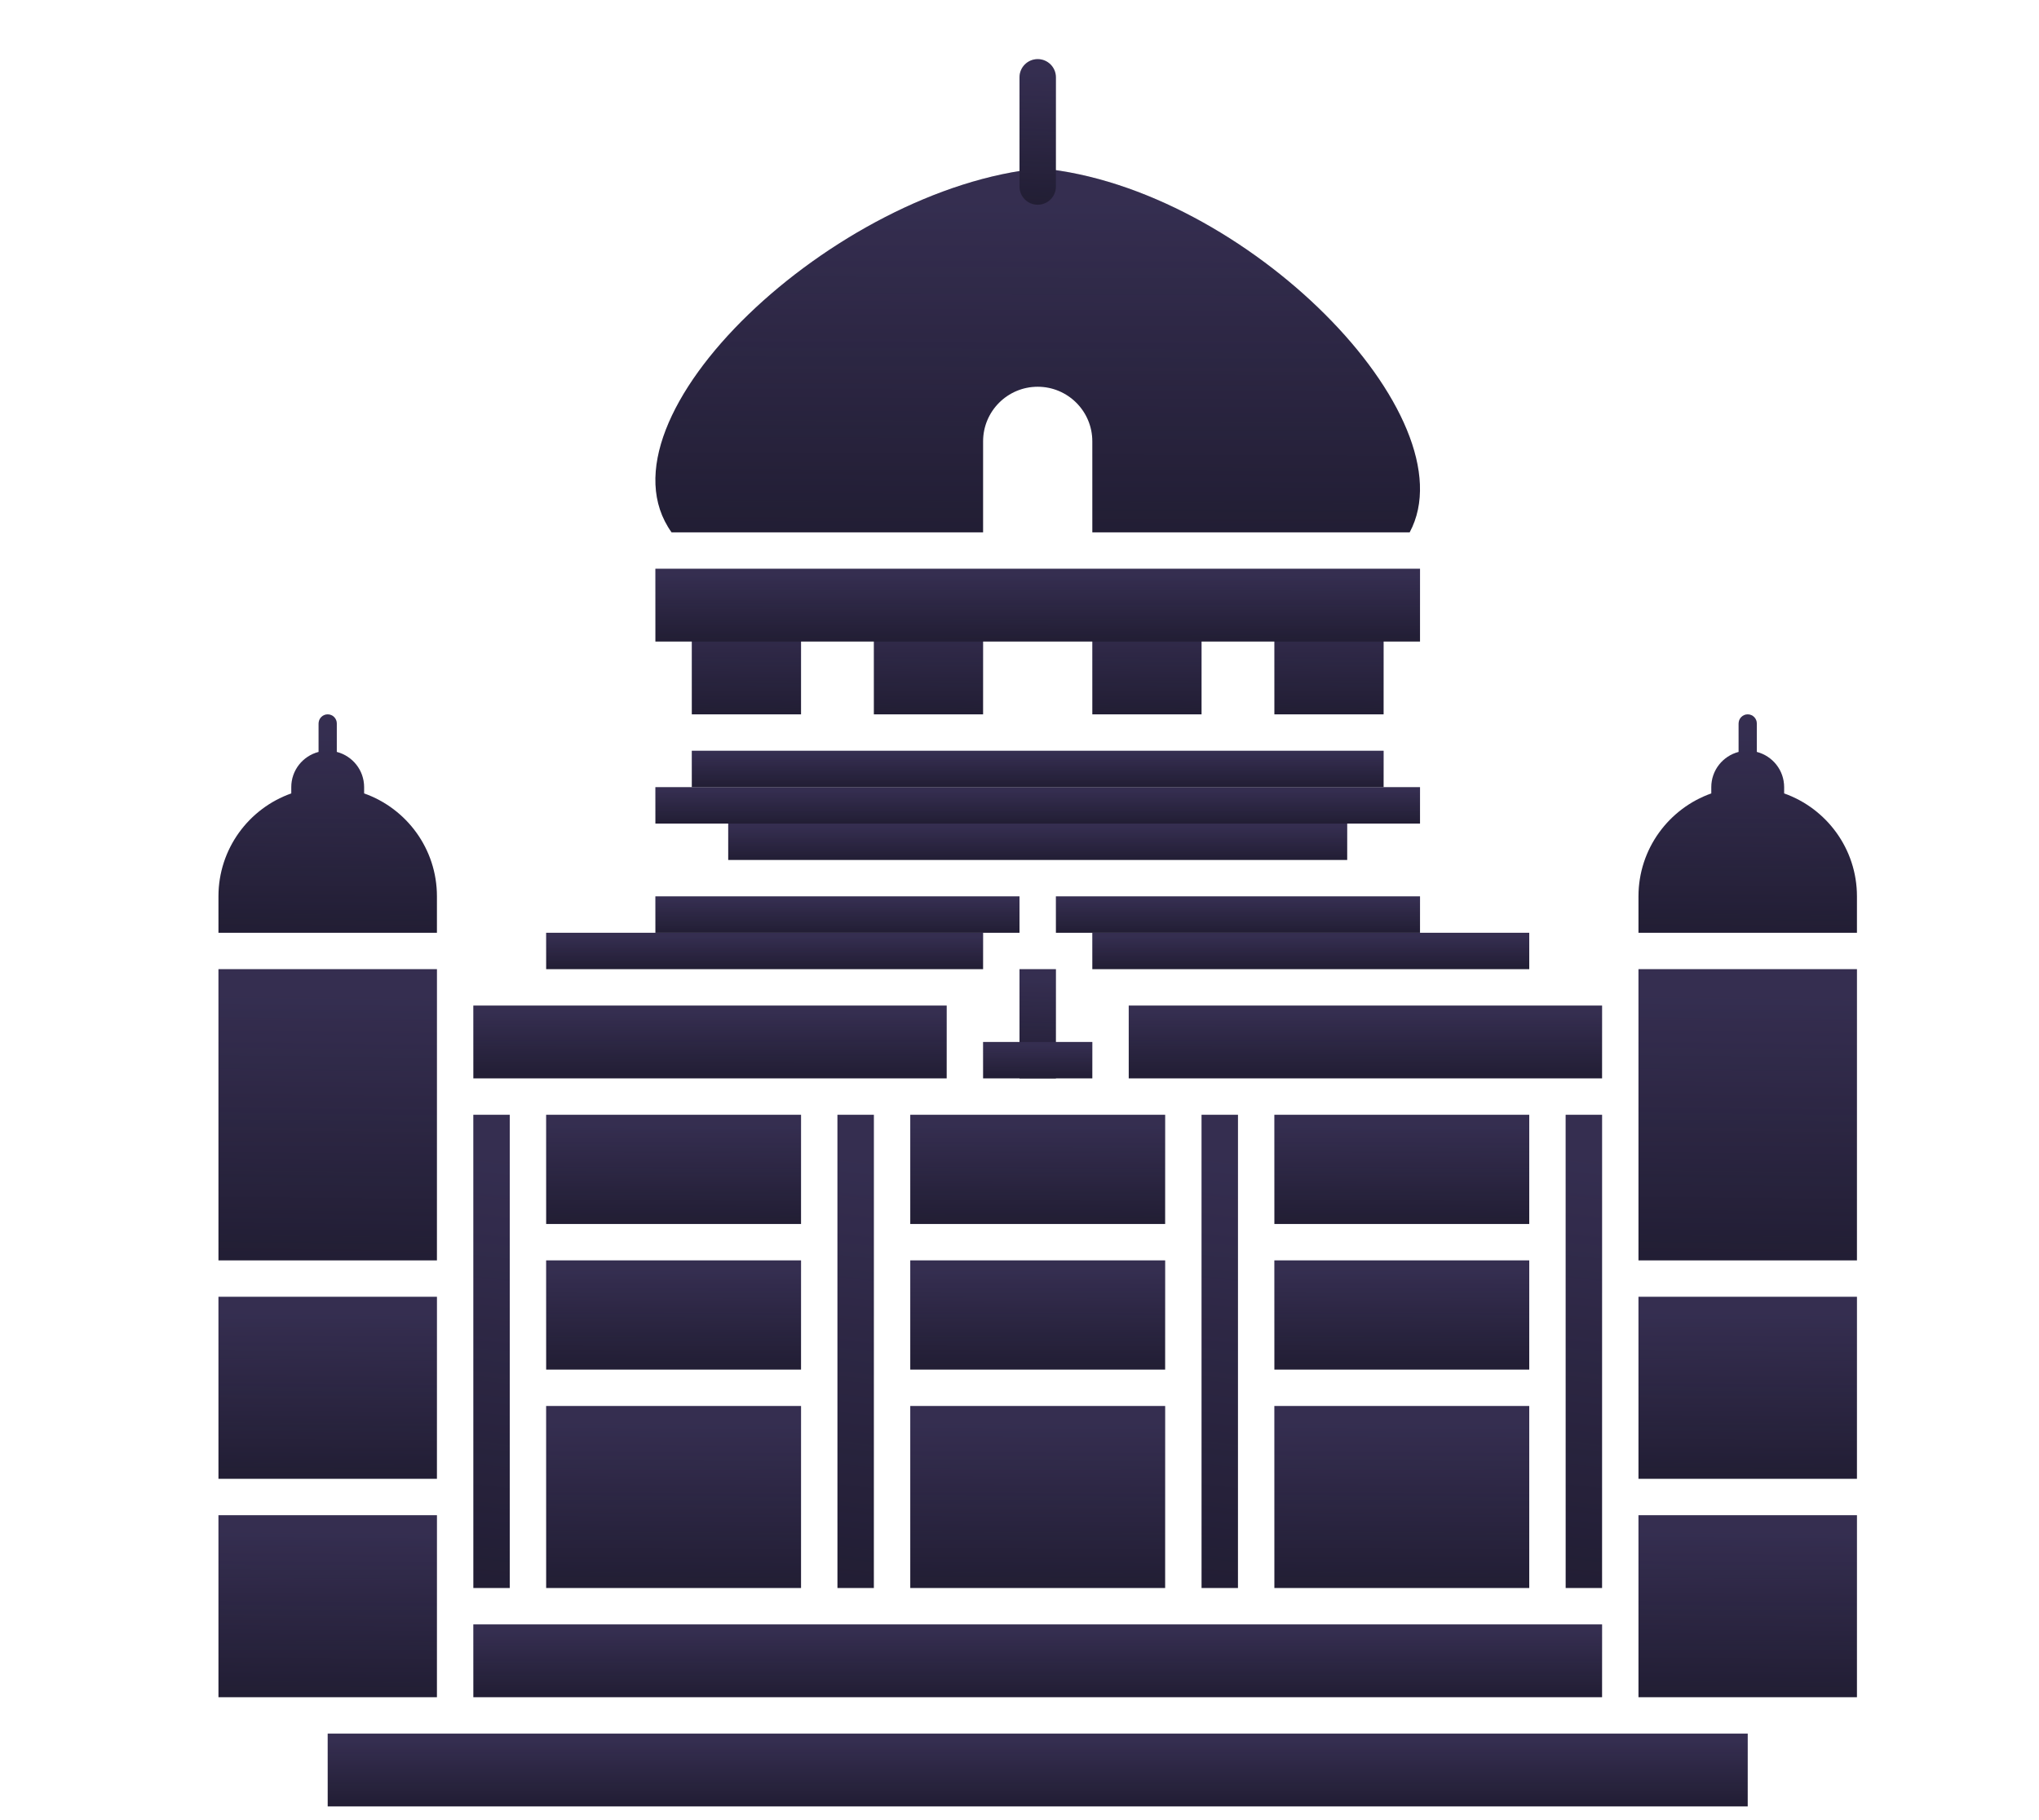 <svg width="28" height="25" viewBox="0 0 28 25" fill="none" xmlns="http://www.w3.org/2000/svg">
<g clip-path="url(#clip0_2_2644)">
<path d="M24 23.812H4.5V24.812H24V23.812Z" fill="#211D33"/>
<path d="M24 23.812H4.5V24.812H24V23.812Z" fill="url(#paint0_linear_2_2644)" fill-opacity="0.15"/>
<path d="M22 22.312H6.5V23.312H22V22.312Z" fill="#211D33"/>
<path d="M22 22.312H6.5V23.312H22V22.312Z" fill="url(#paint1_linear_2_2644)" fill-opacity="0.15"/>
<path d="M13 13.812H6.5V14.812H13V13.812Z" fill="#211D33"/>
<path d="M13 13.812H6.5V14.812H13V13.812Z" fill="url(#paint2_linear_2_2644)" fill-opacity="0.15"/>
<path d="M22 13.812H15.5V14.812H22V13.812Z" fill="#211D33"/>
<path d="M22 13.812H15.5V14.812H22V13.812Z" fill="url(#paint3_linear_2_2644)" fill-opacity="0.15"/>
<path d="M6 20.812H3V23.312H6V20.812Z" fill="#211D33"/>
<path d="M6 20.812H3V23.312H6V20.812Z" fill="url(#paint4_linear_2_2644)" fill-opacity="0.15"/>
<path d="M6 17.812H3V20.312H6V17.812Z" fill="#211D33"/>
<path d="M6 17.812H3V20.312H6V17.812Z" fill="url(#paint5_linear_2_2644)" fill-opacity="0.15"/>
<path d="M6 13.312H3V17.312H6V13.312Z" fill="#211D33"/>
<path d="M6 13.312H3V17.312H6V13.312Z" fill="url(#paint6_linear_2_2644)" fill-opacity="0.15"/>
<path d="M25.5 20.812H22.5V23.312H25.5V20.812Z" fill="#211D33"/>
<path d="M25.5 20.812H22.5V23.312H25.5V20.812Z" fill="url(#paint7_linear_2_2644)" fill-opacity="0.15"/>
<path d="M21 19.312H17.5V21.812H21V19.312Z" fill="#211D33"/>
<path d="M21 19.312H17.5V21.812H21V19.312Z" fill="url(#paint8_linear_2_2644)" fill-opacity="0.15"/>
<path d="M16 19.312H12.5V21.812H16V19.312Z" fill="#211D33"/>
<path d="M16 19.312H12.5V21.812H16V19.312Z" fill="url(#paint9_linear_2_2644)" fill-opacity="0.15"/>
<path d="M11 19.312H7.5V21.812H11V19.312Z" fill="#211D33"/>
<path d="M11 19.312H7.5V21.812H11V19.312Z" fill="url(#paint10_linear_2_2644)" fill-opacity="0.15"/>
<path d="M25.5 17.812H22.5V20.312H25.5V17.812Z" fill="#211D33"/>
<path d="M25.5 17.812H22.5V20.312H25.5V17.812Z" fill="url(#paint11_linear_2_2644)" fill-opacity="0.15"/>
<path d="M21 17.312H17.5V18.812H21V17.312Z" fill="#211D33"/>
<path d="M21 17.312H17.5V18.812H21V17.312Z" fill="url(#paint12_linear_2_2644)" fill-opacity="0.15"/>
<path d="M16 17.312H12.5V18.812H16V17.312Z" fill="#211D33"/>
<path d="M16 17.312H12.5V18.812H16V17.312Z" fill="url(#paint13_linear_2_2644)" fill-opacity="0.15"/>
<path d="M11 17.312H7.5V18.812H11V17.312Z" fill="#211D33"/>
<path d="M11 17.312H7.5V18.812H11V17.312Z" fill="url(#paint14_linear_2_2644)" fill-opacity="0.15"/>
<path d="M21 15.312H17.5V16.812H21V15.312Z" fill="#211D33"/>
<path d="M21 15.312H17.5V16.812H21V15.312Z" fill="url(#paint15_linear_2_2644)" fill-opacity="0.15"/>
<path d="M16 15.312H12.5V16.812H16V15.312Z" fill="#211D33"/>
<path d="M16 15.312H12.5V16.812H16V15.312Z" fill="url(#paint16_linear_2_2644)" fill-opacity="0.15"/>
<path d="M11 15.312H7.5V16.812H11V15.312Z" fill="#211D33"/>
<path d="M11 15.312H7.5V16.812H11V15.312Z" fill="url(#paint17_linear_2_2644)" fill-opacity="0.15"/>
<path d="M11 8.312H9.5V9.812H11V8.312Z" fill="#211D33"/>
<path d="M11 8.312H9.5V9.812H11V8.312Z" fill="url(#paint18_linear_2_2644)" fill-opacity="0.15"/>
<path d="M13.5 8.312H12V9.812H13.5V8.312Z" fill="#211D33"/>
<path d="M13.5 8.312H12V9.812H13.5V8.312Z" fill="url(#paint19_linear_2_2644)" fill-opacity="0.15"/>
<path d="M16.5 8.312H15V9.812H16.5V8.312Z" fill="#211D33"/>
<path d="M16.5 8.312H15V9.812H16.5V8.312Z" fill="url(#paint20_linear_2_2644)" fill-opacity="0.15"/>
<path d="M19 8.312H17.5V9.812H19V8.312Z" fill="#211D33"/>
<path d="M19 8.312H17.5V9.812H19V8.312Z" fill="url(#paint21_linear_2_2644)" fill-opacity="0.15"/>
<path d="M22 15.312H21.5V21.812H22V15.312Z" fill="#211D33"/>
<path d="M22 15.312H21.5V21.812H22V15.312Z" fill="url(#paint22_linear_2_2644)" fill-opacity="0.15"/>
<path d="M7 15.312H6.5V21.812H7V15.312Z" fill="#211D33"/>
<path d="M7 15.312H6.5V21.812H7V15.312Z" fill="url(#paint23_linear_2_2644)" fill-opacity="0.15"/>
<path d="M17 15.312H16.5V21.812H17V15.312Z" fill="#211D33"/>
<path d="M17 15.312H16.5V21.812H17V15.312Z" fill="url(#paint24_linear_2_2644)" fill-opacity="0.15"/>
<path d="M14.5 13.312H14V14.812H14.5V13.312Z" fill="#211D33"/>
<path d="M14.5 13.312H14V14.812H14.5V13.312Z" fill="url(#paint25_linear_2_2644)" fill-opacity="0.15"/>
<path d="M15 14.312H13.5V14.812H15V14.312Z" fill="#211D33"/>
<path d="M15 14.312H13.5V14.812H15V14.312Z" fill="url(#paint26_linear_2_2644)" fill-opacity="0.15"/>
<path d="M21 12.812H15V13.312H21V12.812Z" fill="#211D33"/>
<path d="M21 12.812H15V13.312H21V12.812Z" fill="url(#paint27_linear_2_2644)" fill-opacity="0.15"/>
<path d="M19.5 10.812H9V11.312H19.5V10.812Z" fill="#211D33"/>
<path d="M19.5 10.812H9V11.312H19.5V10.812Z" fill="url(#paint28_linear_2_2644)" fill-opacity="0.15"/>
<path d="M18.5 11.312H10V11.812H18.5V11.312Z" fill="#211D33"/>
<path d="M18.5 11.312H10V11.812H18.5V11.312Z" fill="url(#paint29_linear_2_2644)" fill-opacity="0.15"/>
<path d="M19 10.312H9.5V10.812H19V10.312Z" fill="#211D33"/>
<path d="M19 10.312H9.5V10.812H19V10.312Z" fill="url(#paint30_linear_2_2644)" fill-opacity="0.15"/>
<path d="M19.5 7.812H9V8.812H19.5V7.812Z" fill="#211D33"/>
<path d="M19.5 7.812H9V8.812H19.5V7.812Z" fill="url(#paint31_linear_2_2644)" fill-opacity="0.15"/>
<path d="M19.5 12.312H14.5V12.812H19.5V12.312Z" fill="#211D33"/>
<path d="M19.5 12.312H14.5V12.812H19.5V12.312Z" fill="url(#paint32_linear_2_2644)" fill-opacity="0.15"/>
<path d="M13.5 12.812H7.5V13.312H13.5V12.812Z" fill="#211D33"/>
<path d="M13.5 12.812H7.5V13.312H13.5V12.812Z" fill="url(#paint33_linear_2_2644)" fill-opacity="0.15"/>
<path d="M14 12.312H9V12.812H14V12.312Z" fill="#211D33"/>
<path d="M14 12.312H9V12.812H14V12.312Z" fill="url(#paint34_linear_2_2644)" fill-opacity="0.15"/>
<path d="M12 15.312H11.5V21.812H12V15.312Z" fill="#211D33"/>
<path d="M12 15.312H11.5V21.812H12V15.312Z" fill="url(#paint35_linear_2_2644)" fill-opacity="0.15"/>
<path fill-rule="evenodd" clip-rule="evenodd" d="M4.5 9.812C4.431 9.812 4.375 9.868 4.375 9.938V10.328C4.159 10.384 4 10.579 4 10.812V10.898C3.417 11.104 3 11.659 3 12.312V12.812H6V12.312C6 11.659 5.583 11.104 5 10.898V10.812C5 10.579 4.841 10.384 4.625 10.328V9.938C4.625 9.868 4.569 9.812 4.5 9.812Z" fill="#211D33"/>
<path fill-rule="evenodd" clip-rule="evenodd" d="M4.5 9.812C4.431 9.812 4.375 9.868 4.375 9.938V10.328C4.159 10.384 4 10.579 4 10.812V10.898C3.417 11.104 3 11.659 3 12.312V12.812H6V12.312C6 11.659 5.583 11.104 5 10.898V10.812C5 10.579 4.841 10.384 4.625 10.328V9.938C4.625 9.868 4.569 9.812 4.5 9.812Z" fill="url(#paint36_linear_2_2644)" fill-opacity="0.15"/>
<path d="M25.5 13.312H22.5V17.312H25.5V13.312Z" fill="#211D33"/>
<path d="M25.5 13.312H22.5V17.312H25.5V13.312Z" fill="url(#paint37_linear_2_2644)" fill-opacity="0.15"/>
<path fill-rule="evenodd" clip-rule="evenodd" d="M15 7.312H19.358C20.204 5.734 17.106 2.576 14.29 2.312C11.474 2.576 8.096 5.734 9.222 7.312H13.5V6.062C13.5 5.648 13.836 5.312 14.25 5.312C14.664 5.312 15 5.648 15 6.062V7.312Z" fill="#211D33"/>
<path fill-rule="evenodd" clip-rule="evenodd" d="M15 7.312H19.358C20.204 5.734 17.106 2.576 14.29 2.312C11.474 2.576 8.096 5.734 9.222 7.312H13.5V6.062C13.5 5.648 13.836 5.312 14.25 5.312C14.664 5.312 15 5.648 15 6.062V7.312Z" fill="url(#paint38_linear_2_2644)" fill-opacity="0.15"/>
<path d="M14.5 1.062C14.5 0.924 14.388 0.812 14.25 0.812C14.112 0.812 14 0.924 14 1.062V2.562C14 2.701 14.112 2.812 14.25 2.812C14.388 2.812 14.5 2.701 14.5 2.562V1.062Z" fill="#211D33"/>
<path d="M14.5 1.062C14.5 0.924 14.388 0.812 14.25 0.812C14.112 0.812 14 0.924 14 1.062V2.562C14 2.701 14.112 2.812 14.25 2.812C14.388 2.812 14.5 2.701 14.5 2.562V1.062Z" fill="url(#paint39_linear_2_2644)" fill-opacity="0.15"/>
<path fill-rule="evenodd" clip-rule="evenodd" d="M24 9.812C23.931 9.812 23.875 9.868 23.875 9.938V10.328C23.659 10.384 23.5 10.579 23.5 10.812V10.898C22.918 11.104 22.5 11.659 22.5 12.312V12.812H25.5V12.312C25.5 11.659 25.082 11.104 24.5 10.898V10.812C24.5 10.579 24.341 10.384 24.125 10.328V9.938C24.125 9.868 24.069 9.812 24 9.812Z" fill="#211D33"/>
<path fill-rule="evenodd" clip-rule="evenodd" d="M24 9.812C23.931 9.812 23.875 9.868 23.875 9.938V10.328C23.659 10.384 23.5 10.579 23.5 10.812V10.898C22.918 11.104 22.5 11.659 22.5 12.312V12.812H25.5V12.312C25.5 11.659 25.082 11.104 24.5 10.898V10.812C24.5 10.579 24.341 10.384 24.125 10.328V9.938C24.125 9.868 24.069 9.812 24 9.812Z" fill="url(#paint40_linear_2_2644)" fill-opacity="0.15"/>
</g>
<defs>
<linearGradient id="paint0_linear_2_2644" x1="24" y1="23.898" x2="24" y2="24.844" gradientUnits="userSpaceOnUse">
<stop stop-color="#A78FF7"/>
<stop offset="1" stop-color="#A78FF7" stop-opacity="0"/>
</linearGradient>
<linearGradient id="paint1_linear_2_2644" x1="22" y1="22.398" x2="22" y2="23.344" gradientUnits="userSpaceOnUse">
<stop stop-color="#A78FF7"/>
<stop offset="1" stop-color="#A78FF7" stop-opacity="0"/>
</linearGradient>
<linearGradient id="paint2_linear_2_2644" x1="13" y1="13.898" x2="12.999" y2="14.844" gradientUnits="userSpaceOnUse">
<stop stop-color="#A78FF7"/>
<stop offset="1" stop-color="#A78FF7" stop-opacity="0"/>
</linearGradient>
<linearGradient id="paint3_linear_2_2644" x1="22" y1="13.898" x2="21.999" y2="14.844" gradientUnits="userSpaceOnUse">
<stop stop-color="#A78FF7"/>
<stop offset="1" stop-color="#A78FF7" stop-opacity="0"/>
</linearGradient>
<linearGradient id="paint4_linear_2_2644" x1="6" y1="21.027" x2="5.983" y2="23.392" gradientUnits="userSpaceOnUse">
<stop stop-color="#A78FF7"/>
<stop offset="1" stop-color="#A78FF7" stop-opacity="0"/>
</linearGradient>
<linearGradient id="paint5_linear_2_2644" x1="6" y1="18.027" x2="5.983" y2="20.392" gradientUnits="userSpaceOnUse">
<stop stop-color="#A78FF7"/>
<stop offset="1" stop-color="#A78FF7" stop-opacity="0"/>
</linearGradient>
<linearGradient id="paint6_linear_2_2644" x1="6" y1="13.656" x2="5.957" y2="17.44" gradientUnits="userSpaceOnUse">
<stop stop-color="#A78FF7"/>
<stop offset="1" stop-color="#A78FF7" stop-opacity="0"/>
</linearGradient>
<linearGradient id="paint7_linear_2_2644" x1="25.5" y1="21.027" x2="25.483" y2="23.392" gradientUnits="userSpaceOnUse">
<stop stop-color="#A78FF7"/>
<stop offset="1" stop-color="#A78FF7" stop-opacity="0"/>
</linearGradient>
<linearGradient id="paint8_linear_2_2644" x1="21" y1="19.527" x2="20.986" y2="21.892" gradientUnits="userSpaceOnUse">
<stop stop-color="#A78FF7"/>
<stop offset="1" stop-color="#A78FF7" stop-opacity="0"/>
</linearGradient>
<linearGradient id="paint9_linear_2_2644" x1="16" y1="19.527" x2="15.986" y2="21.892" gradientUnits="userSpaceOnUse">
<stop stop-color="#A78FF7"/>
<stop offset="1" stop-color="#A78FF7" stop-opacity="0"/>
</linearGradient>
<linearGradient id="paint10_linear_2_2644" x1="11" y1="19.527" x2="10.986" y2="21.892" gradientUnits="userSpaceOnUse">
<stop stop-color="#A78FF7"/>
<stop offset="1" stop-color="#A78FF7" stop-opacity="0"/>
</linearGradient>
<linearGradient id="paint11_linear_2_2644" x1="25.5" y1="18.027" x2="25.483" y2="20.392" gradientUnits="userSpaceOnUse">
<stop stop-color="#A78FF7"/>
<stop offset="1" stop-color="#A78FF7" stop-opacity="0"/>
</linearGradient>
<linearGradient id="paint12_linear_2_2644" x1="21" y1="17.441" x2="20.995" y2="18.86" gradientUnits="userSpaceOnUse">
<stop stop-color="#A78FF7"/>
<stop offset="1" stop-color="#A78FF7" stop-opacity="0"/>
</linearGradient>
<linearGradient id="paint13_linear_2_2644" x1="16" y1="17.441" x2="15.995" y2="18.86" gradientUnits="userSpaceOnUse">
<stop stop-color="#A78FF7"/>
<stop offset="1" stop-color="#A78FF7" stop-opacity="0"/>
</linearGradient>
<linearGradient id="paint14_linear_2_2644" x1="11" y1="17.441" x2="10.995" y2="18.86" gradientUnits="userSpaceOnUse">
<stop stop-color="#A78FF7"/>
<stop offset="1" stop-color="#A78FF7" stop-opacity="0"/>
</linearGradient>
<linearGradient id="paint15_linear_2_2644" x1="21" y1="15.441" x2="20.995" y2="16.86" gradientUnits="userSpaceOnUse">
<stop stop-color="#A78FF7"/>
<stop offset="1" stop-color="#A78FF7" stop-opacity="0"/>
</linearGradient>
<linearGradient id="paint16_linear_2_2644" x1="16" y1="15.441" x2="15.995" y2="16.86" gradientUnits="userSpaceOnUse">
<stop stop-color="#A78FF7"/>
<stop offset="1" stop-color="#A78FF7" stop-opacity="0"/>
</linearGradient>
<linearGradient id="paint17_linear_2_2644" x1="11" y1="15.441" x2="10.995" y2="16.86" gradientUnits="userSpaceOnUse">
<stop stop-color="#A78FF7"/>
<stop offset="1" stop-color="#A78FF7" stop-opacity="0"/>
</linearGradient>
<linearGradient id="paint18_linear_2_2644" x1="11" y1="8.441" x2="10.988" y2="9.86" gradientUnits="userSpaceOnUse">
<stop stop-color="#A78FF7"/>
<stop offset="1" stop-color="#A78FF7" stop-opacity="0"/>
</linearGradient>
<linearGradient id="paint19_linear_2_2644" x1="13.5" y1="8.441" x2="13.488" y2="9.86" gradientUnits="userSpaceOnUse">
<stop stop-color="#A78FF7"/>
<stop offset="1" stop-color="#A78FF7" stop-opacity="0"/>
</linearGradient>
<linearGradient id="paint20_linear_2_2644" x1="16.5" y1="8.441" x2="16.488" y2="9.86" gradientUnits="userSpaceOnUse">
<stop stop-color="#A78FF7"/>
<stop offset="1" stop-color="#A78FF7" stop-opacity="0"/>
</linearGradient>
<linearGradient id="paint21_linear_2_2644" x1="19" y1="8.441" x2="18.988" y2="9.86" gradientUnits="userSpaceOnUse">
<stop stop-color="#A78FF7"/>
<stop offset="1" stop-color="#A78FF7" stop-opacity="0"/>
</linearGradient>
<linearGradient id="paint22_linear_2_2644" x1="22" y1="15.87" x2="21.334" y2="21.947" gradientUnits="userSpaceOnUse">
<stop stop-color="#A78FF7"/>
<stop offset="1" stop-color="#A78FF7" stop-opacity="0"/>
</linearGradient>
<linearGradient id="paint23_linear_2_2644" x1="7" y1="15.87" x2="6.334" y2="21.947" gradientUnits="userSpaceOnUse">
<stop stop-color="#A78FF7"/>
<stop offset="1" stop-color="#A78FF7" stop-opacity="0"/>
</linearGradient>
<linearGradient id="paint24_linear_2_2644" x1="17" y1="15.87" x2="16.334" y2="21.947" gradientUnits="userSpaceOnUse">
<stop stop-color="#A78FF7"/>
<stop offset="1" stop-color="#A78FF7" stop-opacity="0"/>
</linearGradient>
<linearGradient id="paint25_linear_2_2644" x1="14.5" y1="13.441" x2="14.464" y2="14.859" gradientUnits="userSpaceOnUse">
<stop stop-color="#A78FF7"/>
<stop offset="1" stop-color="#A78FF7" stop-opacity="0"/>
</linearGradient>
<linearGradient id="paint26_linear_2_2644" x1="15" y1="14.355" x2="14.999" y2="14.828" gradientUnits="userSpaceOnUse">
<stop stop-color="#A78FF7"/>
<stop offset="1" stop-color="#A78FF7" stop-opacity="0"/>
</linearGradient>
<linearGradient id="paint27_linear_2_2644" x1="21" y1="12.855" x2="21" y2="13.328" gradientUnits="userSpaceOnUse">
<stop stop-color="#A78FF7"/>
<stop offset="1" stop-color="#A78FF7" stop-opacity="0"/>
</linearGradient>
<linearGradient id="paint28_linear_2_2644" x1="19.5" y1="10.855" x2="19.5" y2="11.328" gradientUnits="userSpaceOnUse">
<stop stop-color="#A78FF7"/>
<stop offset="1" stop-color="#A78FF7" stop-opacity="0"/>
</linearGradient>
<linearGradient id="paint29_linear_2_2644" x1="18.5" y1="11.355" x2="18.5" y2="11.828" gradientUnits="userSpaceOnUse">
<stop stop-color="#A78FF7"/>
<stop offset="1" stop-color="#A78FF7" stop-opacity="0"/>
</linearGradient>
<linearGradient id="paint30_linear_2_2644" x1="19" y1="10.355" x2="19" y2="10.828" gradientUnits="userSpaceOnUse">
<stop stop-color="#A78FF7"/>
<stop offset="1" stop-color="#A78FF7" stop-opacity="0"/>
</linearGradient>
<linearGradient id="paint31_linear_2_2644" x1="19.5" y1="7.898" x2="19.499" y2="8.844" gradientUnits="userSpaceOnUse">
<stop stop-color="#A78FF7"/>
<stop offset="1" stop-color="#A78FF7" stop-opacity="0"/>
</linearGradient>
<linearGradient id="paint32_linear_2_2644" x1="19.5" y1="12.355" x2="19.5" y2="12.828" gradientUnits="userSpaceOnUse">
<stop stop-color="#A78FF7"/>
<stop offset="1" stop-color="#A78FF7" stop-opacity="0"/>
</linearGradient>
<linearGradient id="paint33_linear_2_2644" x1="13.5" y1="12.855" x2="13.5" y2="13.328" gradientUnits="userSpaceOnUse">
<stop stop-color="#A78FF7"/>
<stop offset="1" stop-color="#A78FF7" stop-opacity="0"/>
</linearGradient>
<linearGradient id="paint34_linear_2_2644" x1="14" y1="12.355" x2="14" y2="12.828" gradientUnits="userSpaceOnUse">
<stop stop-color="#A78FF7"/>
<stop offset="1" stop-color="#A78FF7" stop-opacity="0"/>
</linearGradient>
<linearGradient id="paint35_linear_2_2644" x1="12" y1="15.87" x2="11.334" y2="21.947" gradientUnits="userSpaceOnUse">
<stop stop-color="#A78FF7"/>
<stop offset="1" stop-color="#A78FF7" stop-opacity="0"/>
</linearGradient>
<linearGradient id="paint36_linear_2_2644" x1="6" y1="10.07" x2="5.976" y2="12.908" gradientUnits="userSpaceOnUse">
<stop stop-color="#A78FF7"/>
<stop offset="1" stop-color="#A78FF7" stop-opacity="0"/>
</linearGradient>
<linearGradient id="paint37_linear_2_2644" x1="25.5" y1="13.656" x2="25.457" y2="17.44" gradientUnits="userSpaceOnUse">
<stop stop-color="#A78FF7"/>
<stop offset="1" stop-color="#A78FF7" stop-opacity="0"/>
</linearGradient>
<linearGradient id="paint38_linear_2_2644" x1="19.5" y1="2.742" x2="19.481" y2="7.472" gradientUnits="userSpaceOnUse">
<stop stop-color="#A78FF7"/>
<stop offset="1" stop-color="#A78FF7" stop-opacity="0"/>
</linearGradient>
<linearGradient id="paint39_linear_2_2644" x1="14.5" y1="0.984" x2="14.436" y2="2.874" gradientUnits="userSpaceOnUse">
<stop stop-color="#A78FF7"/>
<stop offset="1" stop-color="#A78FF7" stop-opacity="0"/>
</linearGradient>
<linearGradient id="paint40_linear_2_2644" x1="25.5" y1="10.07" x2="25.476" y2="12.908" gradientUnits="userSpaceOnUse">
<stop stop-color="#A78FF7"/>
<stop offset="1" stop-color="#A78FF7" stop-opacity="0"/>
</linearGradient>
<clipPath id="clip0_2_2644">
<rect width="28" height="24" fill="white" transform="translate(0 0.812)"/>
</clipPath>
</defs>
</svg>
